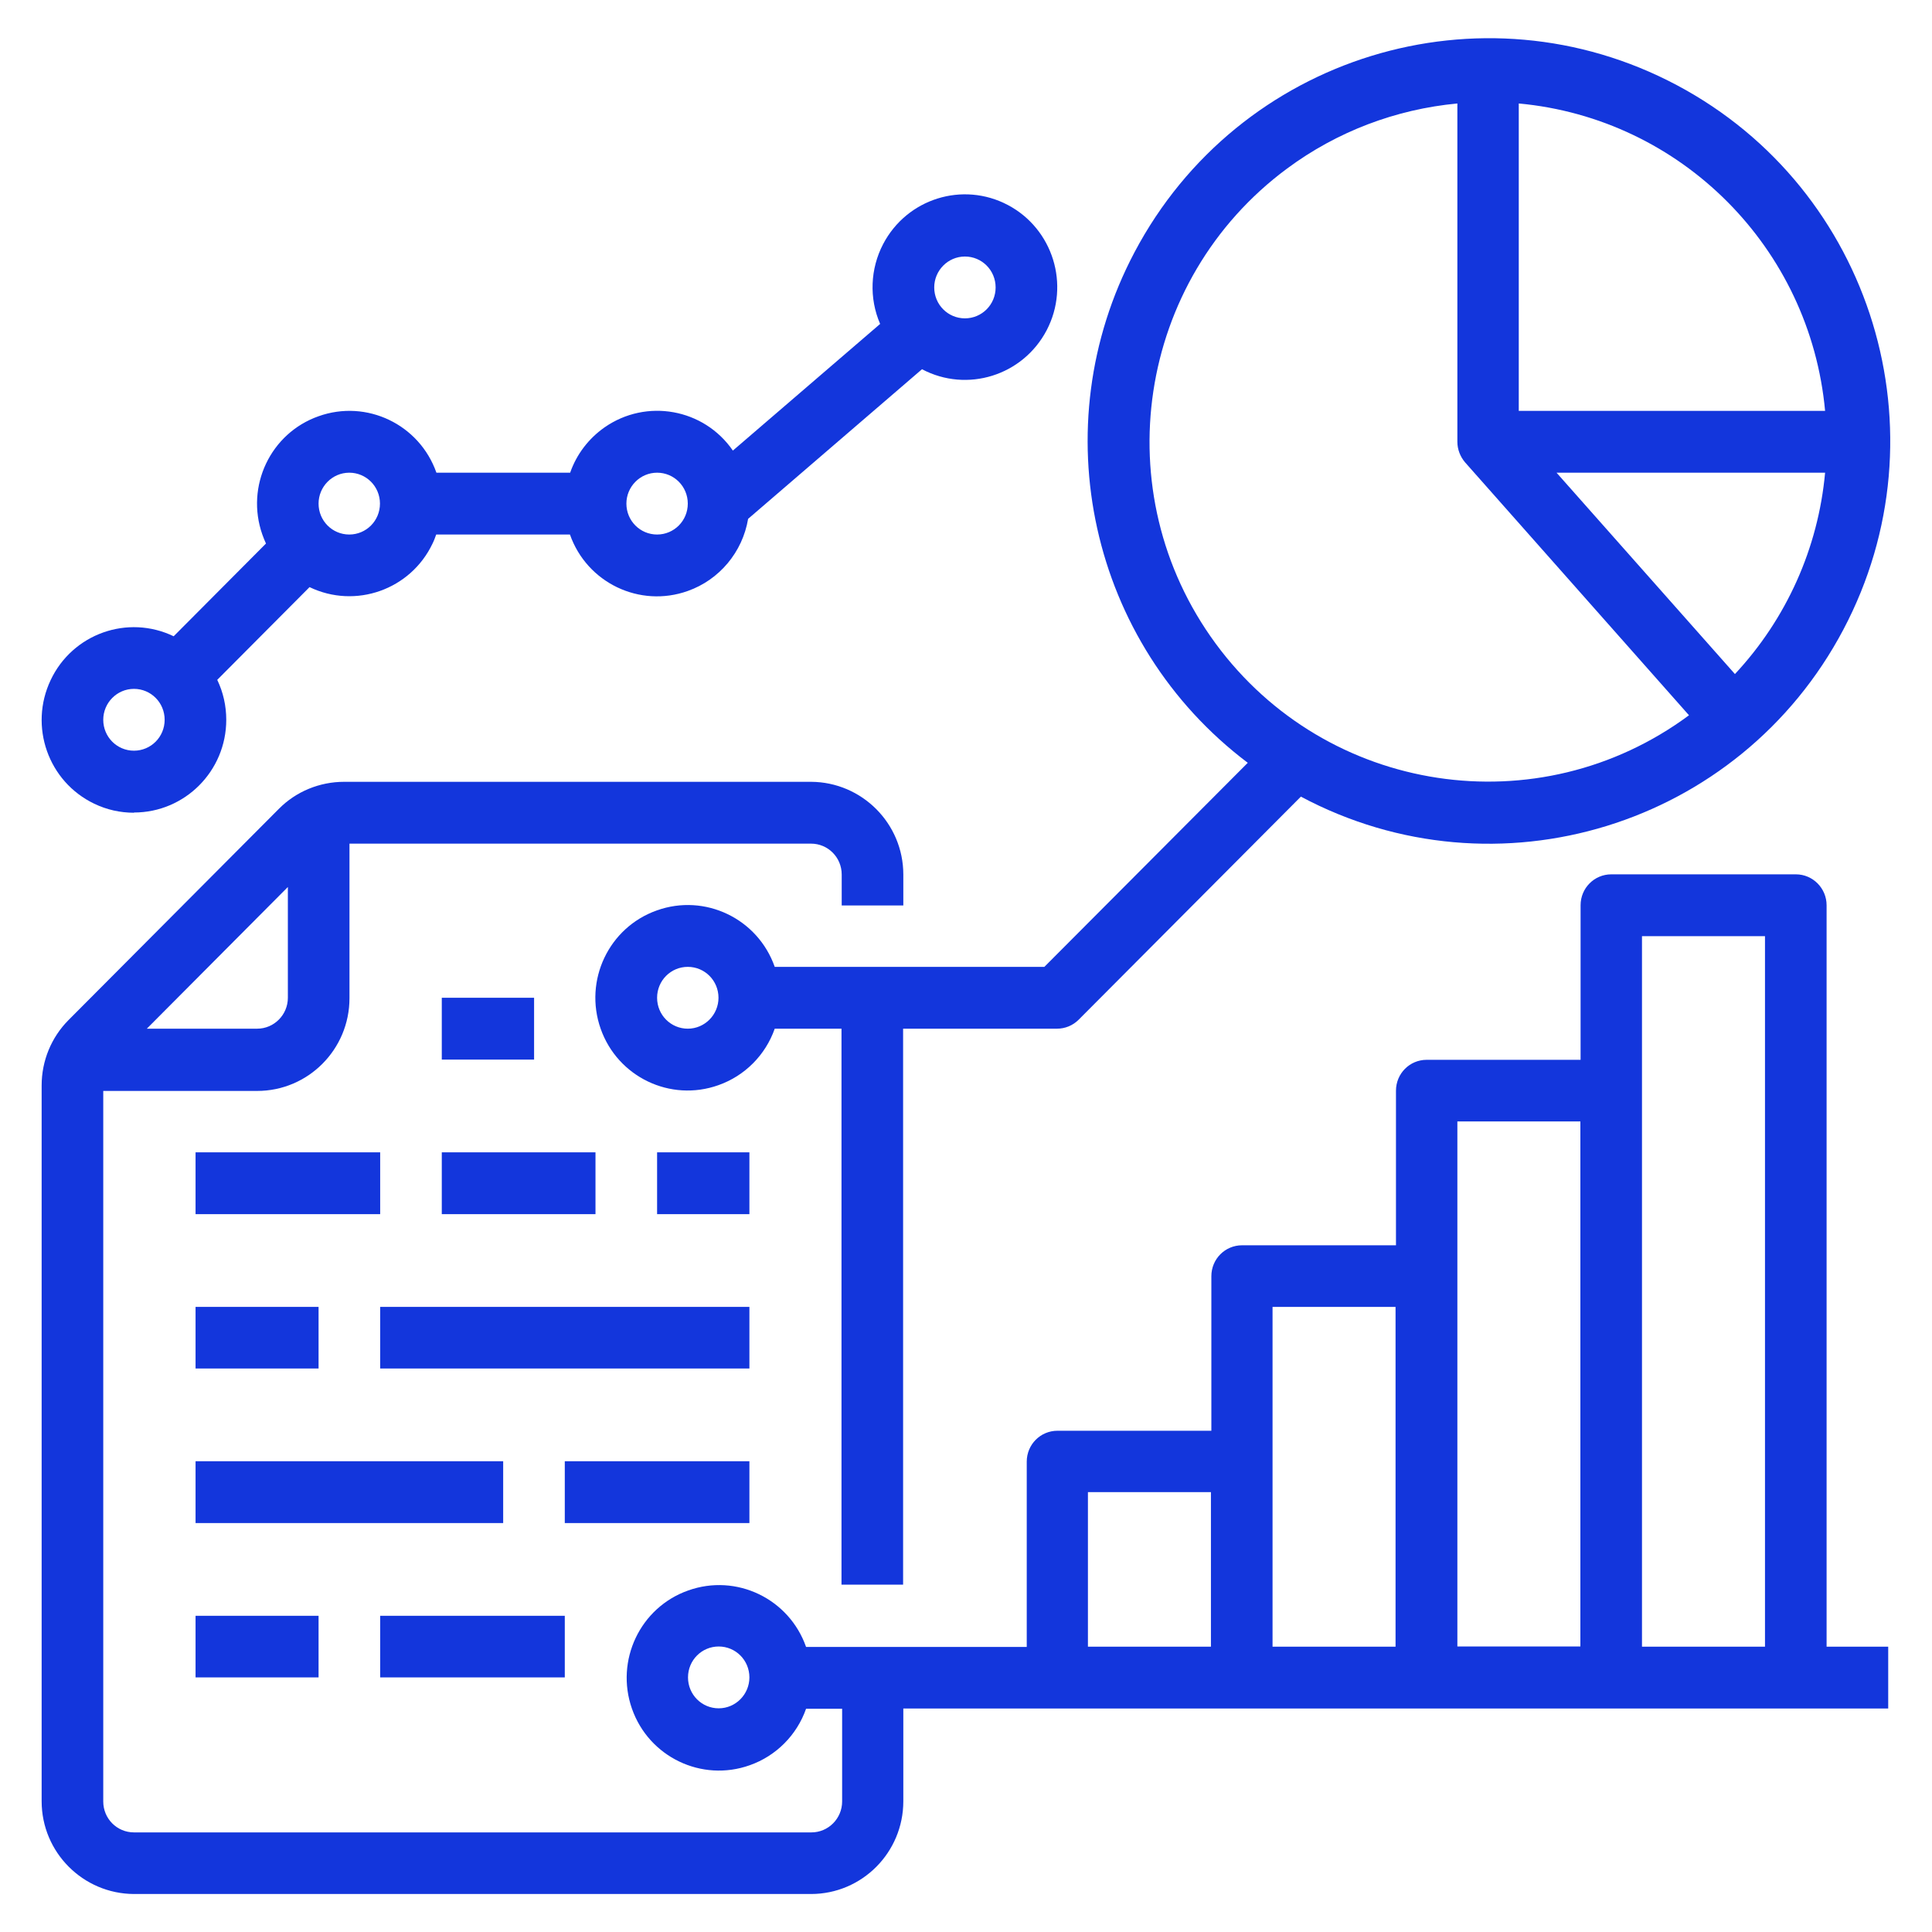 <?xml version="1.0" encoding="UTF-8"?> <svg xmlns="http://www.w3.org/2000/svg" id="heart-attack" viewBox="0 0 90 90"><defs><style> .cls-1 { fill: #1336dc; } </style></defs><polygon class="cls-1" points="20.58 46.48 24.88 46.48 24.88 49.36 20.58 49.36 20.58 46.48 20.58 46.48"></polygon><polygon class="cls-1" points="30.61 53.68 34.91 53.68 34.91 56.56 30.61 56.56 30.61 53.68 30.61 53.68"></polygon><polygon class="cls-1" points="20.58 53.68 27.74 53.68 27.74 56.56 20.58 56.56 20.58 53.68 20.58 53.68"></polygon><polygon class="cls-1" points="9.11 53.68 17.71 53.68 17.71 56.56 9.11 56.56 9.11 53.68 9.11 53.68"></polygon><polygon class="cls-1" points="17.71 60.88 34.91 60.88 34.91 63.75 17.71 63.75 17.71 60.88 17.71 60.88"></polygon><polygon class="cls-1" points="9.11 60.88 14.84 60.88 14.84 63.75 9.11 63.75 9.11 60.88 9.11 60.88"></polygon><polygon class="cls-1" points="26.31 68.07 34.91 68.07 34.91 70.95 26.31 70.95 26.31 68.07 26.31 68.07"></polygon><polygon class="cls-1" points="9.11 68.07 23.44 68.07 23.44 70.95 9.11 70.95 9.11 68.07 9.11 68.07"></polygon><polygon class="cls-1" points="17.71 75.27 26.31 75.27 26.31 78.14 17.71 78.14 17.71 75.27 17.71 75.27"></polygon><polygon class="cls-1" points="9.11 75.27 14.84 75.27 14.84 78.14 9.11 78.14 9.11 75.27 9.11 75.27"></polygon><path class="cls-1" d="M85.09,42.17c0-.79-.64-1.44-1.43-1.44h-8.6c-.79,0-1.43.64-1.43,1.44v7.2h-7.17c-.79,0-1.43.64-1.43,1.44v7.2h-7.17c-.79,0-1.43.64-1.43,1.44v7.2h-7.17c-.79,0-1.43.64-1.43,1.44v8.63h-10.28c-.79-2.25-3.25-3.43-5.49-2.63-2.24.79-3.41,3.26-2.62,5.51.79,2.25,3.25,3.43,5.49,2.63,1.22-.43,2.19-1.4,2.62-2.63h1.68v4.32c0,.79-.64,1.44-1.43,1.44H6.24c-.79,0-1.43-.64-1.43-1.44v-33.1h7.17c2.37,0,4.3-1.93,4.3-4.32v-7.2h21.5c.79,0,1.43.64,1.43,1.44v1.44h2.87v-1.44c0-2.38-1.93-4.31-4.3-4.32h-21.75c-1.14,0-2.24.45-3.04,1.26l-9.79,9.83c-.81.81-1.26,1.91-1.26,3.05v33.35c0,2.38,1.93,4.31,4.3,4.32h31.54c2.37,0,4.3-1.93,4.3-4.32v-4.32h45.88v-2.88h-2.87v-34.54h0ZM13.41,41.32v5.16c0,.79-.64,1.44-1.43,1.44h-5.14l6.57-6.6h0ZM33.48,79.58c-.79,0-1.43-.64-1.43-1.44s.64-1.44,1.43-1.44,1.43.64,1.43,1.44c0,.79-.64,1.44-1.43,1.44h0ZM50.68,69.51h5.73v7.2h-5.73v-7.2h0ZM59.28,60.88h5.73v15.83h-5.73v-15.83h0ZM67.89,52.24h5.73v24.46h-5.73v-24.46h0ZM76.49,76.71v-33.1h5.73v33.1h-5.73Z"></path><path class="cls-1" d="M6.24,37.85c2.37,0,4.3-1.93,4.3-4.32,0-.64-.14-1.28-.42-1.86l4.3-4.32c2.14,1.03,4.71.12,5.73-2.03.07-.14.12-.28.17-.42h6.23c.79,2.25,3.25,3.43,5.49,2.63,1.47-.52,2.55-1.81,2.81-3.36l8.1-6.97c2.1,1.11,4.7.3,5.81-1.82,1.1-2.11.29-4.72-1.81-5.83-2.1-1.11-4.7-.3-5.81,1.82-.6,1.15-.66,2.52-.14,3.72l-6.86,5.9c-1.35-1.96-4.03-2.44-5.98-1.08-.74.52-1.3,1.25-1.6,2.11h-6.23c-.79-2.25-3.25-3.43-5.49-2.63-2.24.79-3.41,3.26-2.62,5.51.05.14.11.29.17.42l-4.3,4.32c-2.14-1.03-4.71-.12-5.73,2.04-1.02,2.15-.12,4.73,2.03,5.76.58.28,1.21.42,1.85.42h0ZM44.95,11.95c.79,0,1.43.64,1.43,1.44s-.64,1.44-1.43,1.44-1.43-.64-1.43-1.44c0-.79.64-1.44,1.43-1.44h0ZM30.61,22.02c.79,0,1.43.64,1.43,1.44s-.64,1.44-1.43,1.44-1.43-.64-1.43-1.44c0-.79.64-1.44,1.43-1.44h0ZM16.27,22.02c.79,0,1.43.64,1.43,1.44s-.64,1.44-1.43,1.44-1.43-.64-1.43-1.44c0-.79.64-1.44,1.43-1.44h0ZM6.24,32.09c.79,0,1.43.64,1.43,1.44s-.64,1.44-1.43,1.44-1.43-.64-1.43-1.44c0-.79.64-1.44,1.43-1.44h0Z"></path><path class="cls-1" d="M58.13,35.53l-9.48,9.51h-12.56c-.79-2.25-3.25-3.43-5.49-2.63-2.24.79-3.41,3.26-2.62,5.51s3.25,3.43,5.49,2.63c1.22-.43,2.19-1.4,2.62-2.63h3.11v25.9h2.87v-25.9h7.17c.38,0,.74-.15,1.01-.42l10.35-10.39c9.12,4.86,20.43,1.38,25.27-7.78,4.84-9.15,1.37-20.51-7.75-25.36s-20.43-1.38-25.27,7.78c-4.31,8.15-2.08,18.23,5.27,23.78h0ZM32.04,47.92c-.79,0-1.43-.64-1.43-1.44s.64-1.44,1.43-1.44,1.43.64,1.43,1.44c0,.79-.64,1.44-1.43,1.44h0ZM80.82,31.4l-8.31-9.38h12.51c-.32,3.51-1.8,6.81-4.2,9.38h0ZM85.02,19.14h-14.27V4.82c7.57.7,13.57,6.72,14.27,14.32h0ZM67.89,4.82v15.76c0,.35.13.69.36.96h0s10.43,11.78,10.43,11.78c-7.01,5.19-16.88,3.69-22.05-3.34-5.17-7.03-3.68-16.94,3.33-22.13,2.32-1.72,5.06-2.76,7.93-3.03h0Z"></path></svg> 